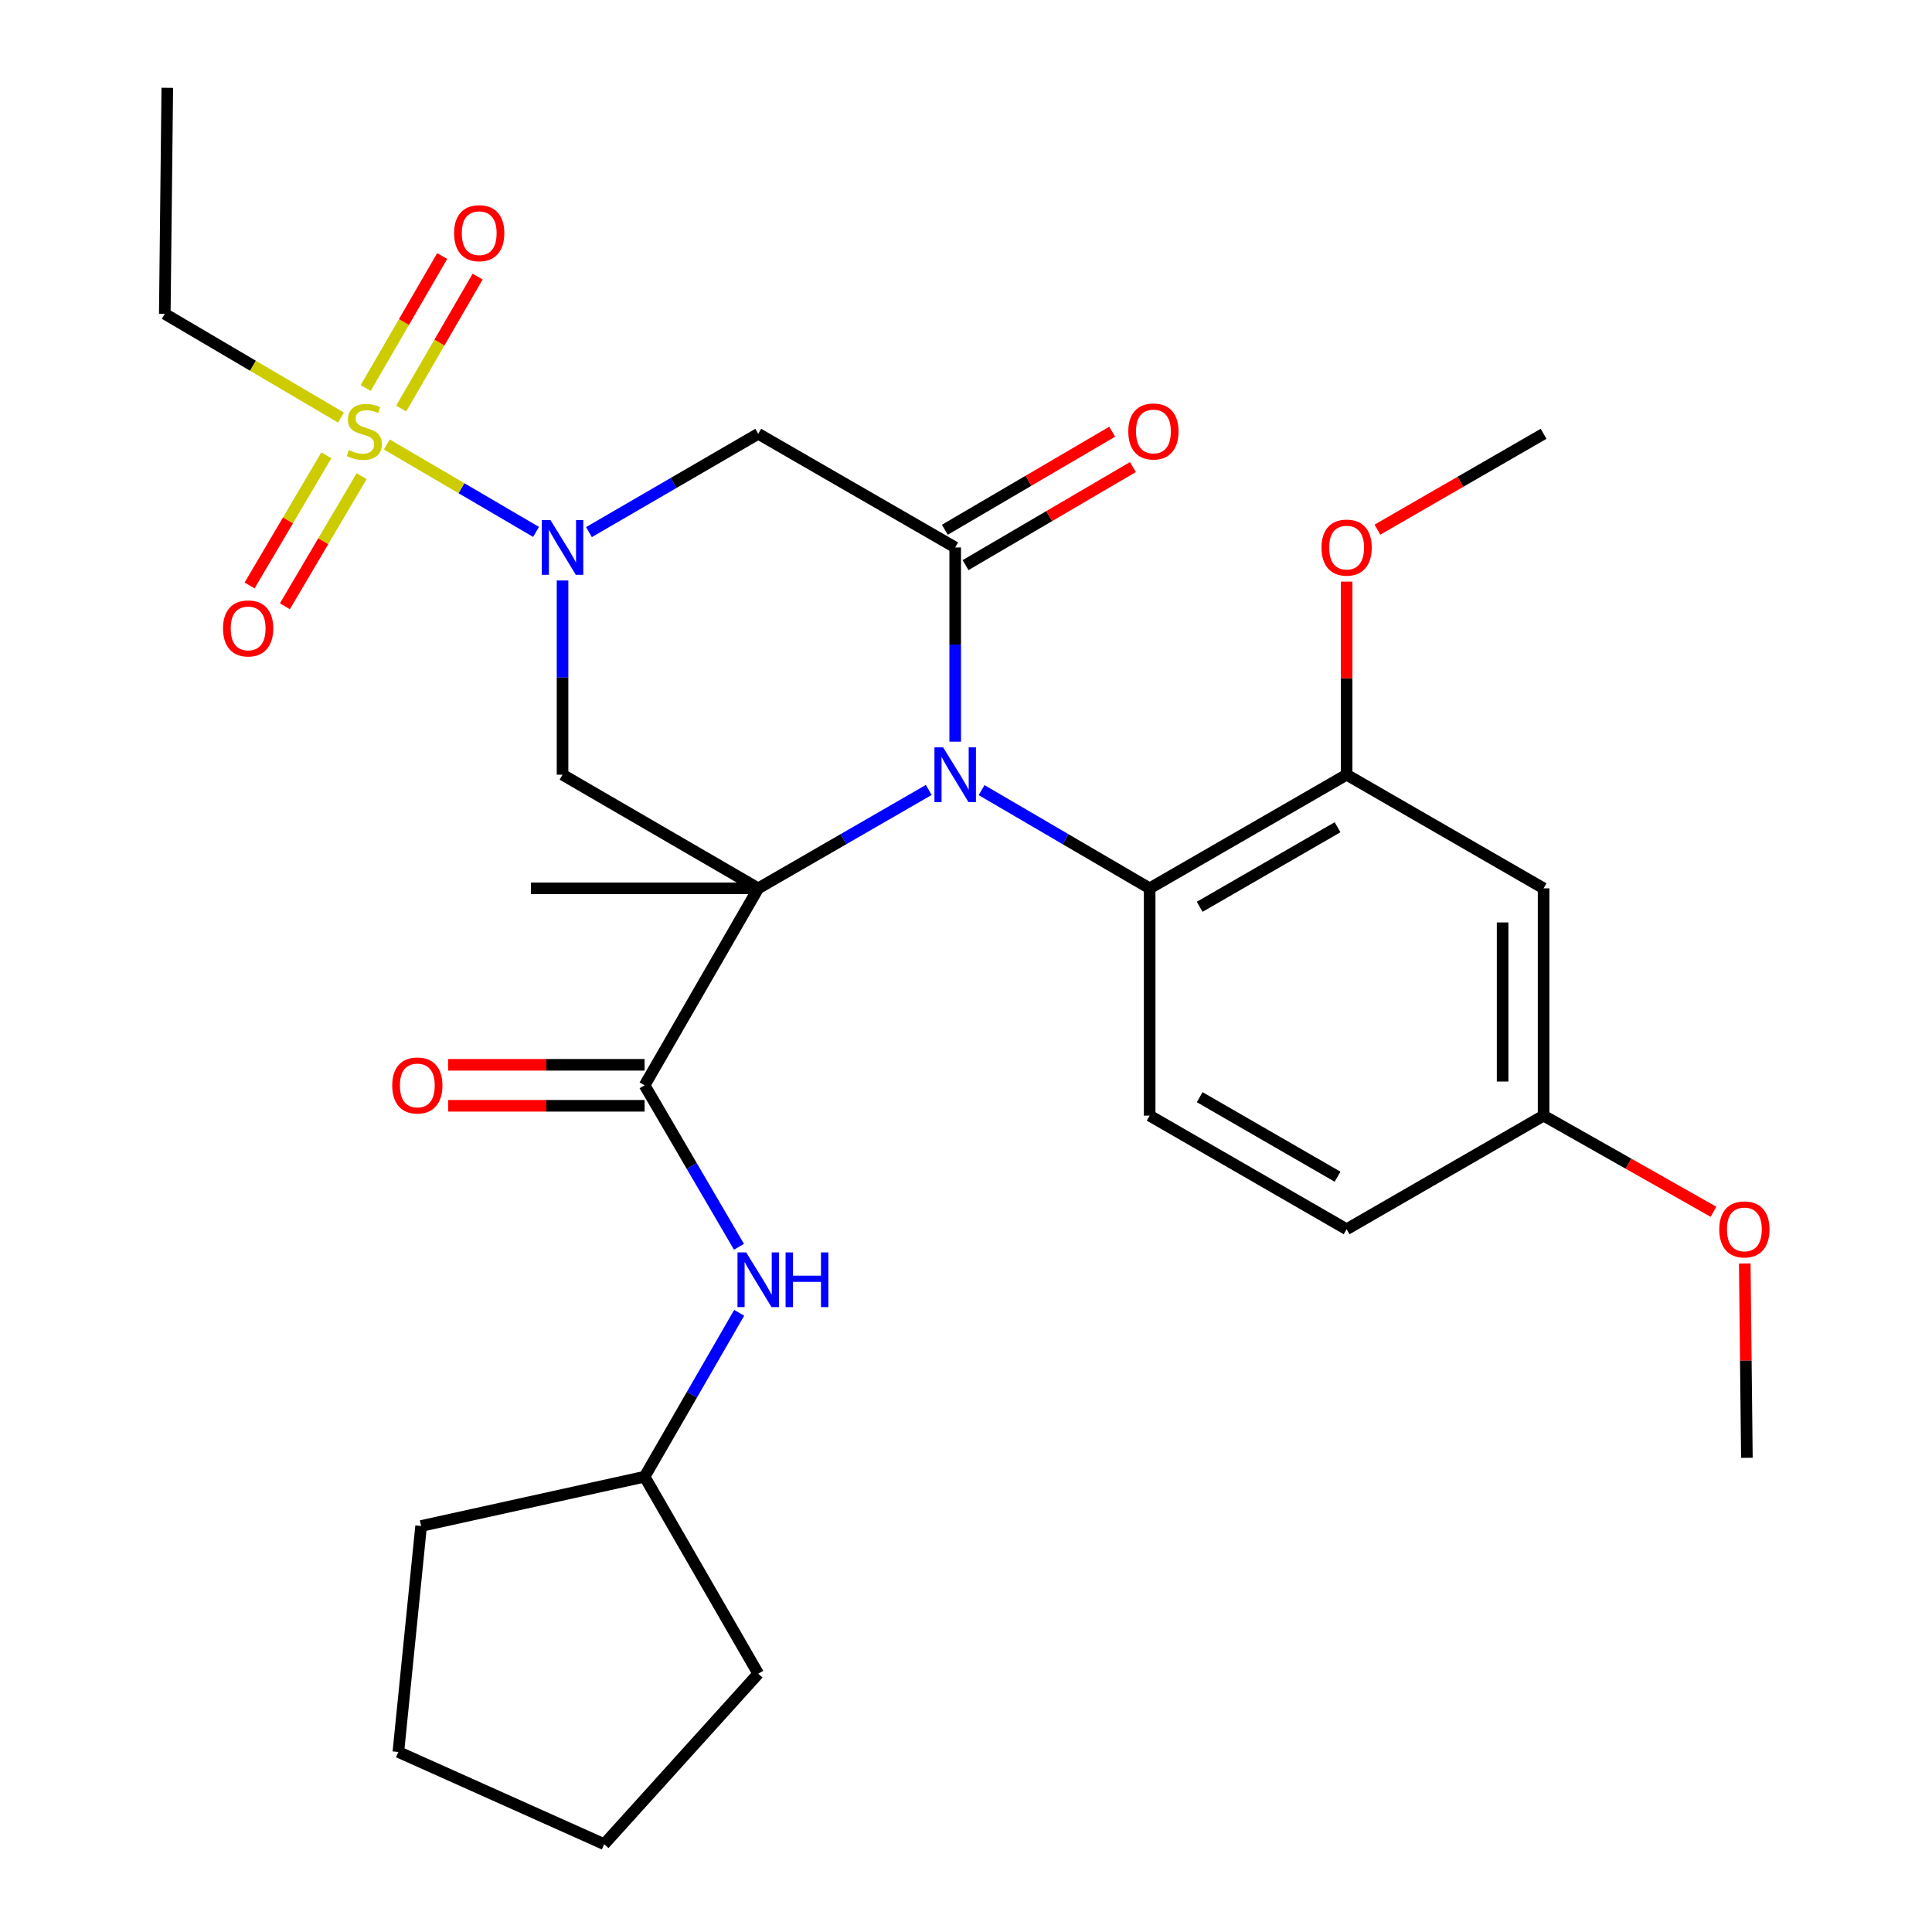 <?xml version='1.0' encoding='iso-8859-1'?>
<svg version='1.1' baseProfile='full'
              xmlns='http://www.w3.org/2000/svg'
                      xmlns:rdkit='http://www.rdkit.org/xml'
                      xmlns:xlink='http://www.w3.org/1999/xlink'
                  xml:space='preserve'
width='1000px' height='1000px' viewBox='0 0 1000 1000'>
<!-- END OF HEADER -->
<rect style='opacity:1.0;fill:#FFFFFF;stroke:none' width='1000' height='1000' x='0' y='0'> </rect>
<path class='bond-0' d='M 392.472,459.803 L 436.599,434.341' style='fill:none;fill-rule:evenodd;stroke:#000000;stroke-width:6px;stroke-linecap:butt;stroke-linejoin:miter;stroke-opacity:1' />
<path class='bond-0' d='M 436.599,434.341 L 480.727,408.88' style='fill:none;fill-rule:evenodd;stroke:#0000FF;stroke-width:6px;stroke-linecap:butt;stroke-linejoin:miter;stroke-opacity:1' />
<path class='bond-4' d='M 392.472,459.803 L 291.171,400.985' style='fill:none;fill-rule:evenodd;stroke:#000000;stroke-width:6px;stroke-linecap:butt;stroke-linejoin:miter;stroke-opacity:1' />
<path class='bond-5' d='M 392.472,459.803 L 333.643,561.752' style='fill:none;fill-rule:evenodd;stroke:#000000;stroke-width:6px;stroke-linecap:butt;stroke-linejoin:miter;stroke-opacity:1' />
<path class='bond-16' d='M 392.472,459.803 L 274.814,459.803' style='fill:none;fill-rule:evenodd;stroke:#000000;stroke-width:6px;stroke-linecap:butt;stroke-linejoin:miter;stroke-opacity:1' />
<path class='bond-3' d='M 494.409,383.885 L 494.409,333.618' style='fill:none;fill-rule:evenodd;stroke:#0000FF;stroke-width:6px;stroke-linecap:butt;stroke-linejoin:miter;stroke-opacity:1' />
<path class='bond-3' d='M 494.409,333.618 L 494.409,283.351' style='fill:none;fill-rule:evenodd;stroke:#000000;stroke-width:6px;stroke-linecap:butt;stroke-linejoin:miter;stroke-opacity:1' />
<path class='bond-7' d='M 508.064,408.965 L 551.563,434.384' style='fill:none;fill-rule:evenodd;stroke:#0000FF;stroke-width:6px;stroke-linecap:butt;stroke-linejoin:miter;stroke-opacity:1' />
<path class='bond-7' d='M 551.563,434.384 L 595.062,459.803' style='fill:none;fill-rule:evenodd;stroke:#000000;stroke-width:6px;stroke-linecap:butt;stroke-linejoin:miter;stroke-opacity:1' />
<path class='bond-1' d='M 291.171,300.452 L 291.171,350.719' style='fill:none;fill-rule:evenodd;stroke:#0000FF;stroke-width:6px;stroke-linecap:butt;stroke-linejoin:miter;stroke-opacity:1' />
<path class='bond-1' d='M 291.171,350.719 L 291.171,400.985' style='fill:none;fill-rule:evenodd;stroke:#000000;stroke-width:6px;stroke-linecap:butt;stroke-linejoin:miter;stroke-opacity:1' />
<path class='bond-2' d='M 277.458,275.317 L 238.838,252.692' style='fill:none;fill-rule:evenodd;stroke:#0000FF;stroke-width:6px;stroke-linecap:butt;stroke-linejoin:miter;stroke-opacity:1' />
<path class='bond-2' d='M 238.838,252.692 L 200.218,230.066' style='fill:none;fill-rule:evenodd;stroke:#CCCC00;stroke-width:6px;stroke-linecap:butt;stroke-linejoin:miter;stroke-opacity:1' />
<path class='bond-6' d='M 304.84,275.415 L 348.656,249.974' style='fill:none;fill-rule:evenodd;stroke:#0000FF;stroke-width:6px;stroke-linecap:butt;stroke-linejoin:miter;stroke-opacity:1' />
<path class='bond-6' d='M 348.656,249.974 L 392.472,224.534' style='fill:none;fill-rule:evenodd;stroke:#000000;stroke-width:6px;stroke-linecap:butt;stroke-linejoin:miter;stroke-opacity:1' />
<path class='bond-11' d='M 207.641,211.471 L 227.435,177.319' style='fill:none;fill-rule:evenodd;stroke:#CCCC00;stroke-width:6px;stroke-linecap:butt;stroke-linejoin:miter;stroke-opacity:1' />
<path class='bond-11' d='M 227.435,177.319 L 247.229,143.167' style='fill:none;fill-rule:evenodd;stroke:#FF0000;stroke-width:6px;stroke-linecap:butt;stroke-linejoin:miter;stroke-opacity:1' />
<path class='bond-11' d='M 189.288,200.834 L 209.082,166.682' style='fill:none;fill-rule:evenodd;stroke:#CCCC00;stroke-width:6px;stroke-linecap:butt;stroke-linejoin:miter;stroke-opacity:1' />
<path class='bond-11' d='M 209.082,166.682 L 228.876,132.53' style='fill:none;fill-rule:evenodd;stroke:#FF0000;stroke-width:6px;stroke-linecap:butt;stroke-linejoin:miter;stroke-opacity:1' />
<path class='bond-12' d='M 168.906,235.689 L 149.046,269.363' style='fill:none;fill-rule:evenodd;stroke:#CCCC00;stroke-width:6px;stroke-linecap:butt;stroke-linejoin:miter;stroke-opacity:1' />
<path class='bond-12' d='M 149.046,269.363 L 129.186,303.038' style='fill:none;fill-rule:evenodd;stroke:#FF0000;stroke-width:6px;stroke-linecap:butt;stroke-linejoin:miter;stroke-opacity:1' />
<path class='bond-12' d='M 187.177,246.464 L 167.318,280.139' style='fill:none;fill-rule:evenodd;stroke:#CCCC00;stroke-width:6px;stroke-linecap:butt;stroke-linejoin:miter;stroke-opacity:1' />
<path class='bond-12' d='M 167.318,280.139 L 147.458,313.813' style='fill:none;fill-rule:evenodd;stroke:#FF0000;stroke-width:6px;stroke-linecap:butt;stroke-linejoin:miter;stroke-opacity:1' />
<path class='bond-17' d='M 176.486,216.128 L 130.89,189.284' style='fill:none;fill-rule:evenodd;stroke:#CCCC00;stroke-width:6px;stroke-linecap:butt;stroke-linejoin:miter;stroke-opacity:1' />
<path class='bond-17' d='M 130.89,189.284 L 85.293,162.441' style='fill:none;fill-rule:evenodd;stroke:#000000;stroke-width:6px;stroke-linecap:butt;stroke-linejoin:miter;stroke-opacity:1' />
<path class='bond-14' d='M 499.771,292.502 L 543.083,267.125' style='fill:none;fill-rule:evenodd;stroke:#000000;stroke-width:6px;stroke-linecap:butt;stroke-linejoin:miter;stroke-opacity:1' />
<path class='bond-14' d='M 543.083,267.125 L 586.395,241.747' style='fill:none;fill-rule:evenodd;stroke:#FF0000;stroke-width:6px;stroke-linecap:butt;stroke-linejoin:miter;stroke-opacity:1' />
<path class='bond-14' d='M 489.047,274.2 L 532.359,248.823' style='fill:none;fill-rule:evenodd;stroke:#000000;stroke-width:6px;stroke-linecap:butt;stroke-linejoin:miter;stroke-opacity:1' />
<path class='bond-14' d='M 532.359,248.823 L 575.672,223.445' style='fill:none;fill-rule:evenodd;stroke:#FF0000;stroke-width:6px;stroke-linecap:butt;stroke-linejoin:miter;stroke-opacity:1' />
<path class='bond-30' d='M 494.409,283.351 L 392.472,224.534' style='fill:none;fill-rule:evenodd;stroke:#000000;stroke-width:6px;stroke-linecap:butt;stroke-linejoin:miter;stroke-opacity:1' />
<path class='bond-9' d='M 333.643,561.752 L 358.068,603.541' style='fill:none;fill-rule:evenodd;stroke:#000000;stroke-width:6px;stroke-linecap:butt;stroke-linejoin:miter;stroke-opacity:1' />
<path class='bond-9' d='M 358.068,603.541 L 382.492,645.33' style='fill:none;fill-rule:evenodd;stroke:#0000FF;stroke-width:6px;stroke-linecap:butt;stroke-linejoin:miter;stroke-opacity:1' />
<path class='bond-15' d='M 333.643,551.145 L 282.796,551.145' style='fill:none;fill-rule:evenodd;stroke:#000000;stroke-width:6px;stroke-linecap:butt;stroke-linejoin:miter;stroke-opacity:1' />
<path class='bond-15' d='M 282.796,551.145 L 231.95,551.145' style='fill:none;fill-rule:evenodd;stroke:#FF0000;stroke-width:6px;stroke-linecap:butt;stroke-linejoin:miter;stroke-opacity:1' />
<path class='bond-15' d='M 333.643,572.358 L 282.796,572.358' style='fill:none;fill-rule:evenodd;stroke:#000000;stroke-width:6px;stroke-linecap:butt;stroke-linejoin:miter;stroke-opacity:1' />
<path class='bond-15' d='M 282.796,572.358 L 231.95,572.358' style='fill:none;fill-rule:evenodd;stroke:#FF0000;stroke-width:6px;stroke-linecap:butt;stroke-linejoin:miter;stroke-opacity:1' />
<path class='bond-8' d='M 595.062,459.803 L 697.011,400.985' style='fill:none;fill-rule:evenodd;stroke:#000000;stroke-width:6px;stroke-linecap:butt;stroke-linejoin:miter;stroke-opacity:1' />
<path class='bond-8' d='M 620.954,469.354 L 692.319,428.182' style='fill:none;fill-rule:evenodd;stroke:#000000;stroke-width:6px;stroke-linecap:butt;stroke-linejoin:miter;stroke-opacity:1' />
<path class='bond-13' d='M 595.062,459.803 L 595.062,577.449' style='fill:none;fill-rule:evenodd;stroke:#000000;stroke-width:6px;stroke-linecap:butt;stroke-linejoin:miter;stroke-opacity:1' />
<path class='bond-10' d='M 697.011,400.985 L 798.96,459.803' style='fill:none;fill-rule:evenodd;stroke:#000000;stroke-width:6px;stroke-linecap:butt;stroke-linejoin:miter;stroke-opacity:1' />
<path class='bond-20' d='M 697.011,400.985 L 697.011,351.019' style='fill:none;fill-rule:evenodd;stroke:#000000;stroke-width:6px;stroke-linecap:butt;stroke-linejoin:miter;stroke-opacity:1' />
<path class='bond-20' d='M 697.011,351.019 L 697.011,301.052' style='fill:none;fill-rule:evenodd;stroke:#FF0000;stroke-width:6px;stroke-linecap:butt;stroke-linejoin:miter;stroke-opacity:1' />
<path class='bond-21' d='M 382.602,679.507 L 358.122,721.924' style='fill:none;fill-rule:evenodd;stroke:#0000FF;stroke-width:6px;stroke-linecap:butt;stroke-linejoin:miter;stroke-opacity:1' />
<path class='bond-21' d='M 358.122,721.924 L 333.643,764.341' style='fill:none;fill-rule:evenodd;stroke:#000000;stroke-width:6px;stroke-linecap:butt;stroke-linejoin:miter;stroke-opacity:1' />
<path class='bond-32' d='M 798.96,459.803 L 798.96,577.449' style='fill:none;fill-rule:evenodd;stroke:#000000;stroke-width:6px;stroke-linecap:butt;stroke-linejoin:miter;stroke-opacity:1' />
<path class='bond-32' d='M 777.747,477.449 L 777.747,559.802' style='fill:none;fill-rule:evenodd;stroke:#000000;stroke-width:6px;stroke-linecap:butt;stroke-linejoin:miter;stroke-opacity:1' />
<path class='bond-19' d='M 595.062,577.449 L 697.011,636.254' style='fill:none;fill-rule:evenodd;stroke:#000000;stroke-width:6px;stroke-linecap:butt;stroke-linejoin:miter;stroke-opacity:1' />
<path class='bond-19' d='M 620.953,567.895 L 692.317,609.059' style='fill:none;fill-rule:evenodd;stroke:#000000;stroke-width:6px;stroke-linecap:butt;stroke-linejoin:miter;stroke-opacity:1' />
<path class='bond-27' d='M 85.293,162.441 L 86.59,45.455' style='fill:none;fill-rule:evenodd;stroke:#000000;stroke-width:6px;stroke-linecap:butt;stroke-linejoin:miter;stroke-opacity:1' />
<path class='bond-18' d='M 798.96,577.449 L 697.011,636.254' style='fill:none;fill-rule:evenodd;stroke:#000000;stroke-width:6px;stroke-linecap:butt;stroke-linejoin:miter;stroke-opacity:1' />
<path class='bond-22' d='M 798.96,577.449 L 842.931,602.329' style='fill:none;fill-rule:evenodd;stroke:#000000;stroke-width:6px;stroke-linecap:butt;stroke-linejoin:miter;stroke-opacity:1' />
<path class='bond-22' d='M 842.931,602.329 L 886.903,627.209' style='fill:none;fill-rule:evenodd;stroke:#FF0000;stroke-width:6px;stroke-linecap:butt;stroke-linejoin:miter;stroke-opacity:1' />
<path class='bond-23' d='M 712.953,274.153 L 755.956,249.344' style='fill:none;fill-rule:evenodd;stroke:#FF0000;stroke-width:6px;stroke-linecap:butt;stroke-linejoin:miter;stroke-opacity:1' />
<path class='bond-23' d='M 755.956,249.344 L 798.96,224.534' style='fill:none;fill-rule:evenodd;stroke:#000000;stroke-width:6px;stroke-linecap:butt;stroke-linejoin:miter;stroke-opacity:1' />
<path class='bond-25' d='M 333.643,764.341 L 217.965,789.855' style='fill:none;fill-rule:evenodd;stroke:#000000;stroke-width:6px;stroke-linecap:butt;stroke-linejoin:miter;stroke-opacity:1' />
<path class='bond-26' d='M 333.643,764.341 L 392.472,866.302' style='fill:none;fill-rule:evenodd;stroke:#000000;stroke-width:6px;stroke-linecap:butt;stroke-linejoin:miter;stroke-opacity:1' />
<path class='bond-24' d='M 903.083,653.972 L 903.634,704.266' style='fill:none;fill-rule:evenodd;stroke:#FF0000;stroke-width:6px;stroke-linecap:butt;stroke-linejoin:miter;stroke-opacity:1' />
<path class='bond-24' d='M 903.634,704.266 L 904.185,754.56' style='fill:none;fill-rule:evenodd;stroke:#000000;stroke-width:6px;stroke-linecap:butt;stroke-linejoin:miter;stroke-opacity:1' />
<path class='bond-29' d='M 217.965,789.855 L 206.192,906.818' style='fill:none;fill-rule:evenodd;stroke:#000000;stroke-width:6px;stroke-linecap:butt;stroke-linejoin:miter;stroke-opacity:1' />
<path class='bond-28' d='M 392.472,866.302 L 312.737,954.545' style='fill:none;fill-rule:evenodd;stroke:#000000;stroke-width:6px;stroke-linecap:butt;stroke-linejoin:miter;stroke-opacity:1' />
<path class='bond-31' d='M 312.737,954.545 L 206.192,906.818' style='fill:none;fill-rule:evenodd;stroke:#000000;stroke-width:6px;stroke-linecap:butt;stroke-linejoin:miter;stroke-opacity:1' />
<path  class='atom-1' d='M 488.149 386.825
L 497.429 401.825
Q 498.349 403.305, 499.829 405.985
Q 501.309 408.665, 501.389 408.825
L 501.389 386.825
L 505.149 386.825
L 505.149 415.145
L 501.269 415.145
L 491.309 398.745
Q 490.149 396.825, 488.909 394.625
Q 487.709 392.425, 487.349 391.745
L 487.349 415.145
L 483.669 415.145
L 483.669 386.825
L 488.149 386.825
' fill='#0000FF'/>
<path  class='atom-2' d='M 284.911 269.191
L 294.191 284.191
Q 295.111 285.671, 296.591 288.351
Q 298.071 291.031, 298.151 291.191
L 298.151 269.191
L 301.911 269.191
L 301.911 297.511
L 298.031 297.511
L 288.071 281.111
Q 286.911 279.191, 285.671 276.991
Q 284.471 274.791, 284.111 274.111
L 284.111 297.511
L 280.431 297.511
L 280.431 269.191
L 284.911 269.191
' fill='#0000FF'/>
<path  class='atom-3' d='M 180.562 232.958
Q 180.882 233.078, 182.202 233.638
Q 183.522 234.198, 184.962 234.558
Q 186.442 234.878, 187.882 234.878
Q 190.562 234.878, 192.122 233.598
Q 193.682 232.278, 193.682 229.998
Q 193.682 228.438, 192.882 227.478
Q 192.122 226.518, 190.922 225.998
Q 189.722 225.478, 187.722 224.878
Q 185.202 224.118, 183.682 223.398
Q 182.202 222.678, 181.122 221.158
Q 180.082 219.638, 180.082 217.078
Q 180.082 213.518, 182.482 211.318
Q 184.922 209.118, 189.722 209.118
Q 193.002 209.118, 196.722 210.678
L 195.802 213.758
Q 192.402 212.358, 189.842 212.358
Q 187.082 212.358, 185.562 213.518
Q 184.042 214.638, 184.082 216.598
Q 184.082 218.118, 184.842 219.038
Q 185.642 219.958, 186.762 220.478
Q 187.922 220.998, 189.842 221.598
Q 192.402 222.398, 193.922 223.198
Q 195.442 223.998, 196.522 225.638
Q 197.642 227.238, 197.642 229.998
Q 197.642 233.918, 195.002 236.038
Q 192.402 238.118, 188.042 238.118
Q 185.522 238.118, 183.602 237.558
Q 181.722 237.038, 179.482 236.118
L 180.562 232.958
' fill='#CCCC00'/>
<path  class='atom-10' d='M 386.212 648.244
L 395.492 663.244
Q 396.412 664.724, 397.892 667.404
Q 399.372 670.084, 399.452 670.244
L 399.452 648.244
L 403.212 648.244
L 403.212 676.564
L 399.332 676.564
L 389.372 660.164
Q 388.212 658.244, 386.972 656.044
Q 385.772 653.844, 385.412 653.164
L 385.412 676.564
L 381.732 676.564
L 381.732 648.244
L 386.212 648.244
' fill='#0000FF'/>
<path  class='atom-10' d='M 406.612 648.244
L 410.452 648.244
L 410.452 660.284
L 424.932 660.284
L 424.932 648.244
L 428.772 648.244
L 428.772 676.564
L 424.932 676.564
L 424.932 663.484
L 410.452 663.484
L 410.452 676.564
L 406.612 676.564
L 406.612 648.244
' fill='#0000FF'/>
<path  class='atom-12' d='M 235.039 120.697
Q 235.039 113.897, 238.399 110.097
Q 241.759 106.297, 248.039 106.297
Q 254.319 106.297, 257.679 110.097
Q 261.039 113.897, 261.039 120.697
Q 261.039 127.577, 257.639 131.497
Q 254.239 135.377, 248.039 135.377
Q 241.799 135.377, 238.399 131.497
Q 235.039 127.617, 235.039 120.697
M 248.039 132.177
Q 252.359 132.177, 254.679 129.297
Q 257.039 126.377, 257.039 120.697
Q 257.039 115.137, 254.679 112.337
Q 252.359 109.497, 248.039 109.497
Q 243.719 109.497, 241.359 112.297
Q 239.039 115.097, 239.039 120.697
Q 239.039 126.417, 241.359 129.297
Q 243.719 132.177, 248.039 132.177
' fill='#FF0000'/>
<path  class='atom-13' d='M 115.437 325.267
Q 115.437 318.467, 118.797 314.667
Q 122.157 310.867, 128.437 310.867
Q 134.717 310.867, 138.077 314.667
Q 141.437 318.467, 141.437 325.267
Q 141.437 332.147, 138.037 336.067
Q 134.637 339.947, 128.437 339.947
Q 122.197 339.947, 118.797 336.067
Q 115.437 332.187, 115.437 325.267
M 128.437 336.747
Q 132.757 336.747, 135.077 333.867
Q 137.437 330.947, 137.437 325.267
Q 137.437 319.707, 135.077 316.907
Q 132.757 314.067, 128.437 314.067
Q 124.117 314.067, 121.757 316.867
Q 119.437 319.667, 119.437 325.267
Q 119.437 330.987, 121.757 333.867
Q 124.117 336.747, 128.437 336.747
' fill='#FF0000'/>
<path  class='atom-15' d='M 584.006 223.318
Q 584.006 216.518, 587.366 212.718
Q 590.726 208.918, 597.006 208.918
Q 603.286 208.918, 606.646 212.718
Q 610.006 216.518, 610.006 223.318
Q 610.006 230.198, 606.606 234.118
Q 603.206 237.998, 597.006 237.998
Q 590.766 237.998, 587.366 234.118
Q 584.006 230.238, 584.006 223.318
M 597.006 234.798
Q 601.326 234.798, 603.646 231.918
Q 606.006 228.998, 606.006 223.318
Q 606.006 217.758, 603.646 214.958
Q 601.326 212.118, 597.006 212.118
Q 592.686 212.118, 590.326 214.918
Q 588.006 217.718, 588.006 223.318
Q 588.006 229.038, 590.326 231.918
Q 592.686 234.798, 597.006 234.798
' fill='#FF0000'/>
<path  class='atom-16' d='M 203.009 561.832
Q 203.009 555.032, 206.369 551.232
Q 209.729 547.432, 216.009 547.432
Q 222.289 547.432, 225.649 551.232
Q 229.009 555.032, 229.009 561.832
Q 229.009 568.712, 225.609 572.632
Q 222.209 576.512, 216.009 576.512
Q 209.769 576.512, 206.369 572.632
Q 203.009 568.752, 203.009 561.832
M 216.009 573.312
Q 220.329 573.312, 222.649 570.432
Q 225.009 567.512, 225.009 561.832
Q 225.009 556.272, 222.649 553.472
Q 220.329 550.632, 216.009 550.632
Q 211.689 550.632, 209.329 553.432
Q 207.009 556.232, 207.009 561.832
Q 207.009 567.552, 209.329 570.432
Q 211.689 573.312, 216.009 573.312
' fill='#FF0000'/>
<path  class='atom-21' d='M 684.011 283.431
Q 684.011 276.631, 687.371 272.831
Q 690.731 269.031, 697.011 269.031
Q 703.291 269.031, 706.651 272.831
Q 710.011 276.631, 710.011 283.431
Q 710.011 290.311, 706.611 294.231
Q 703.211 298.111, 697.011 298.111
Q 690.771 298.111, 687.371 294.231
Q 684.011 290.351, 684.011 283.431
M 697.011 294.911
Q 701.331 294.911, 703.651 292.031
Q 706.011 289.111, 706.011 283.431
Q 706.011 277.871, 703.651 275.071
Q 701.331 272.231, 697.011 272.231
Q 692.691 272.231, 690.331 275.031
Q 688.011 277.831, 688.011 283.431
Q 688.011 289.151, 690.331 292.031
Q 692.691 294.911, 697.011 294.911
' fill='#FF0000'/>
<path  class='atom-23' d='M 889.888 636.334
Q 889.888 629.534, 893.248 625.734
Q 896.608 621.934, 902.888 621.934
Q 909.168 621.934, 912.528 625.734
Q 915.888 629.534, 915.888 636.334
Q 915.888 643.214, 912.488 647.134
Q 909.088 651.014, 902.888 651.014
Q 896.648 651.014, 893.248 647.134
Q 889.888 643.254, 889.888 636.334
M 902.888 647.814
Q 907.208 647.814, 909.528 644.934
Q 911.888 642.014, 911.888 636.334
Q 911.888 630.774, 909.528 627.974
Q 907.208 625.134, 902.888 625.134
Q 898.568 625.134, 896.208 627.934
Q 893.888 630.734, 893.888 636.334
Q 893.888 642.054, 896.208 644.934
Q 898.568 647.814, 902.888 647.814
' fill='#FF0000'/>
</svg>
